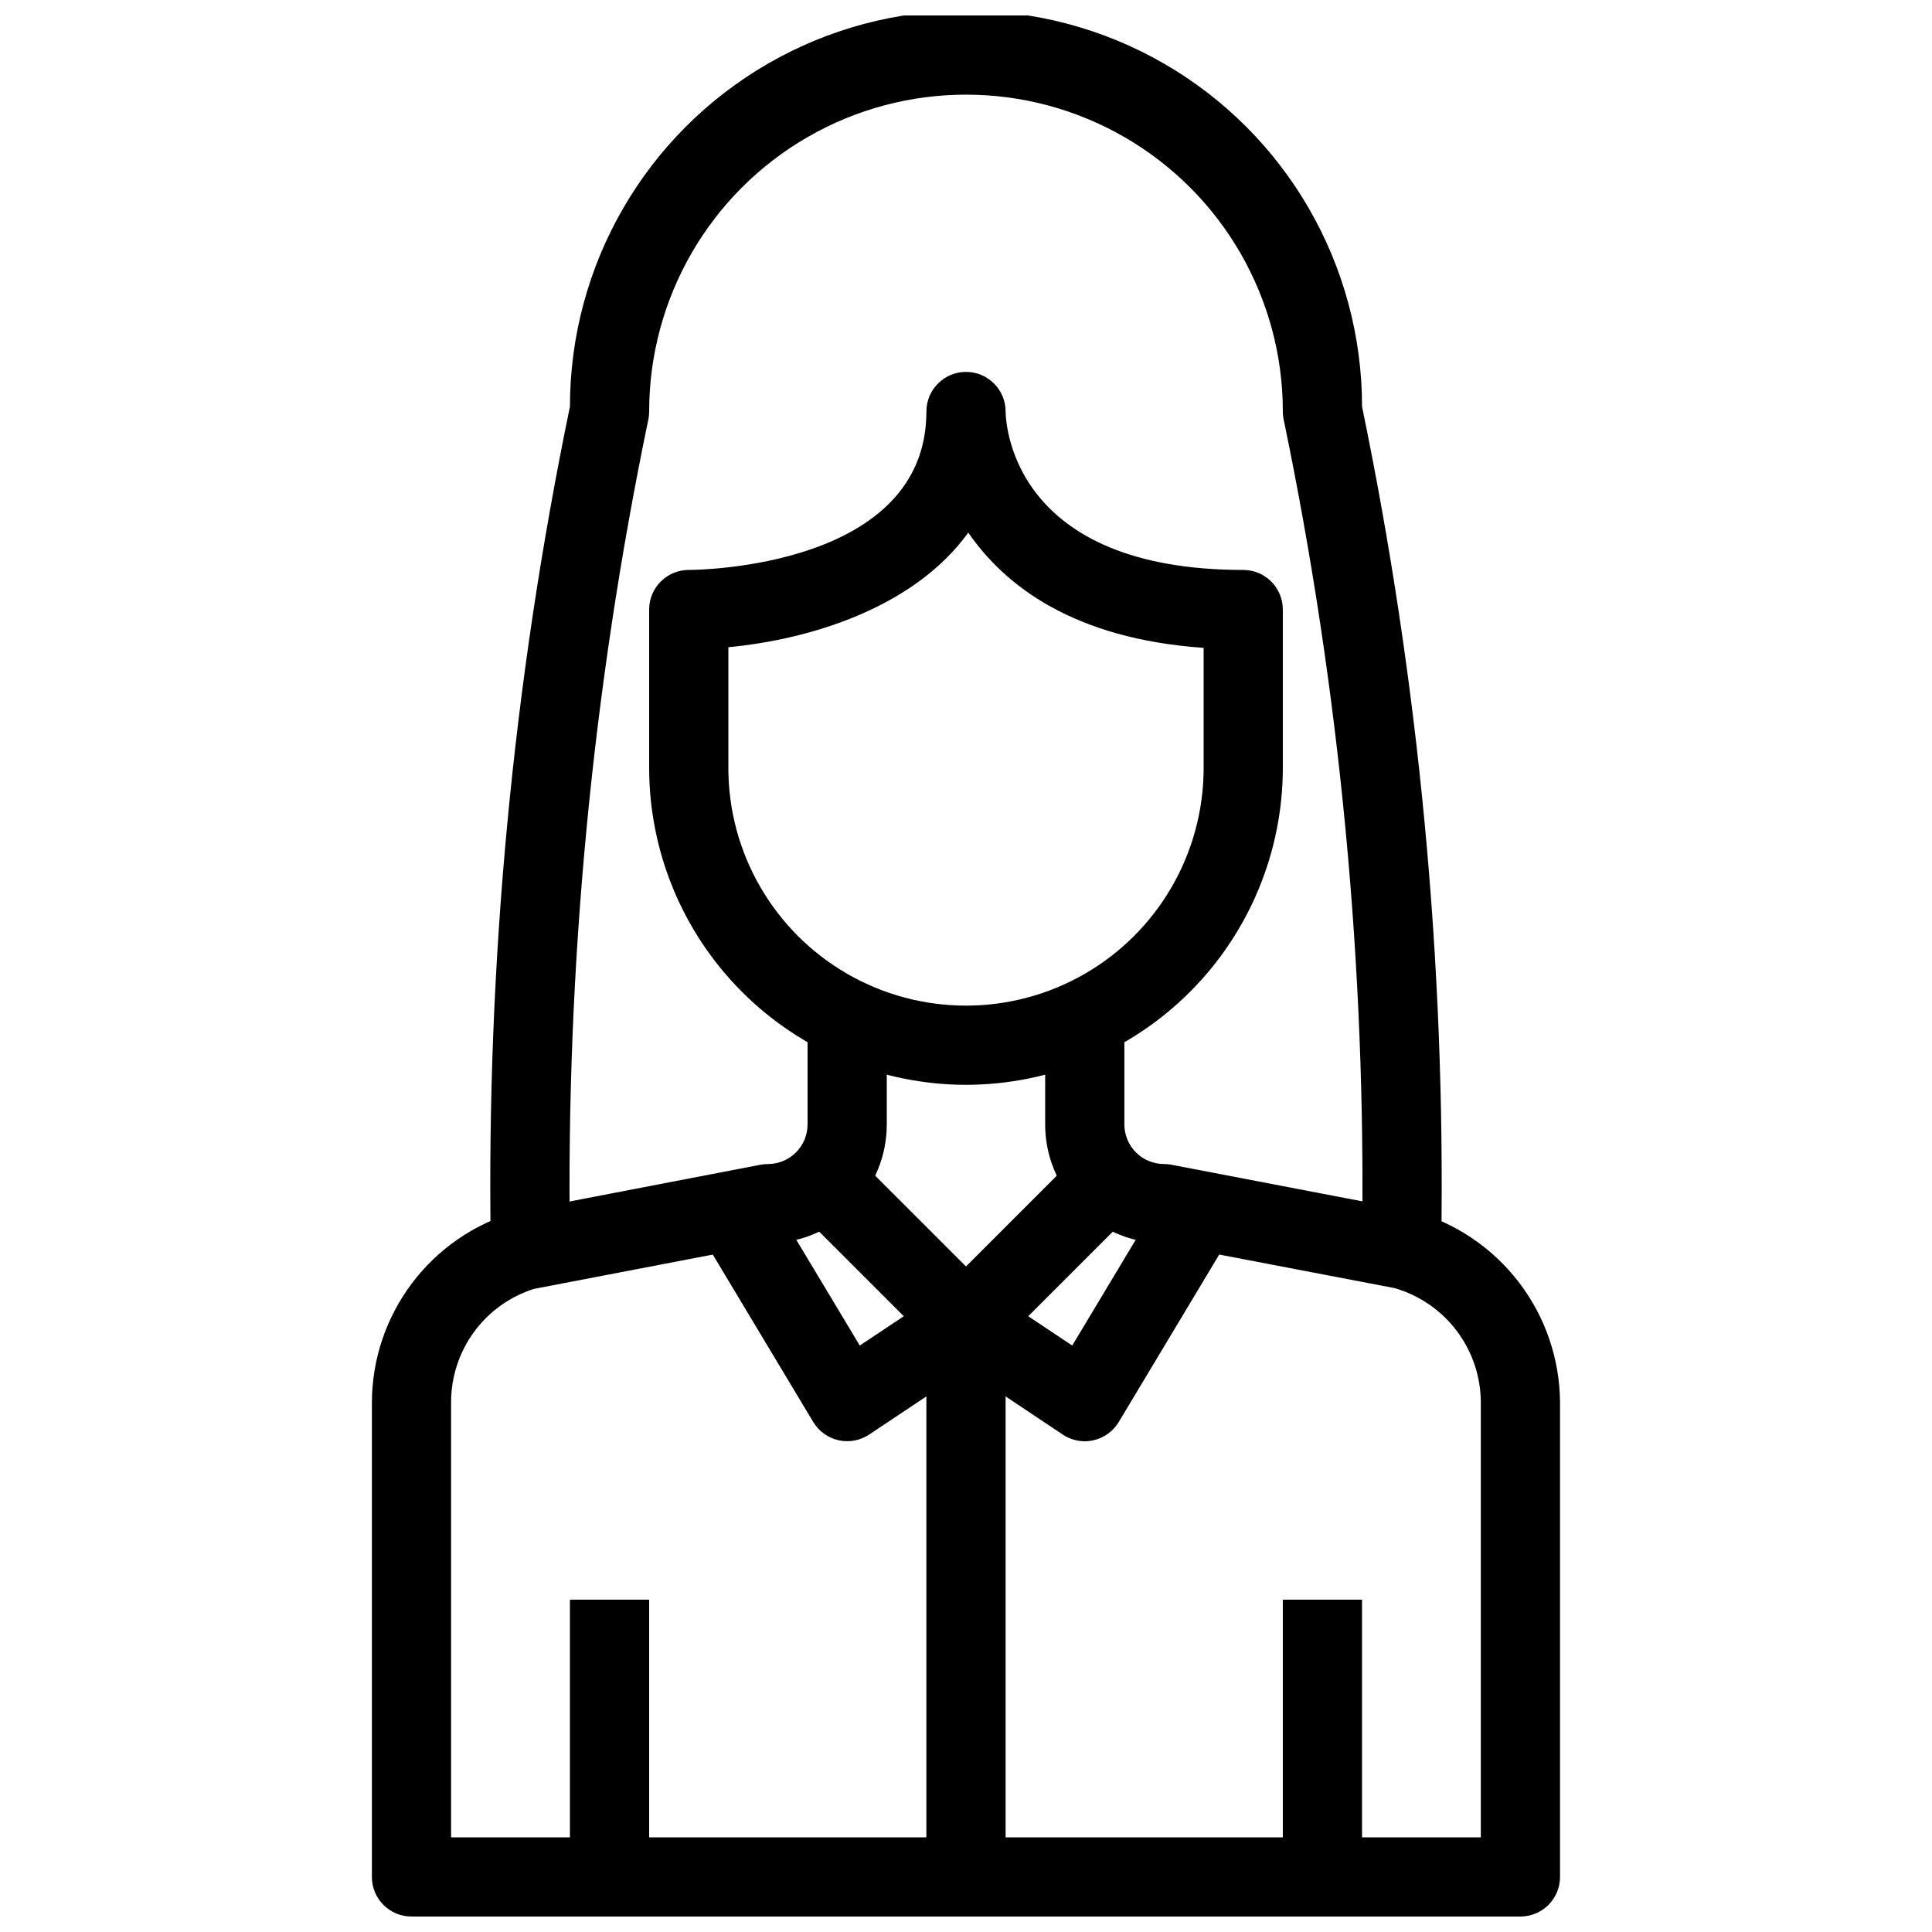 <?xml version="1.0" encoding="UTF-8"?>
<!-- The Best Svg Icon site in the world: iconSvg.co, Visit us! https://iconsvg.co -->
<svg width="800px" height="800px" version="1.1" viewBox="144 144 512 512" xmlns="http://www.w3.org/2000/svg">
 <defs>
  <clipPath id="b">
   <path d="m242 410h316v241.9h-316z"/>
  </clipPath>
  <clipPath id="a">
   <path d="m273 148.09h254v325.91h-254z"/>
  </clipPath>
 </defs>
 <path d="m400 431.49c-22.262-0.027-43.605-8.883-59.348-24.621-15.742-15.742-24.598-37.086-24.621-59.348v-41.984c0-5.797 4.699-10.496 10.496-10.496 2.57 0 62.977-0.672 62.977-41.984 0-5.797 4.699-10.496 10.496-10.496s10.496 4.699 10.496 10.496c0.082 4.199 2.5 41.984 62.977 41.984 2.781 0 5.453 1.105 7.418 3.074 1.969 1.969 3.074 4.637 3.074 7.422v41.984c-0.023 22.262-8.879 43.605-24.621 59.348-15.738 15.738-37.082 24.594-59.344 24.621zm-62.977-115.97v32.004c0 22.5 12.004 43.289 31.488 54.539s43.488 11.25 62.977 0c19.484-11.25 31.488-32.039 31.488-54.539v-31.836c-34.332-2.383-52.637-16.383-62.367-30.543-14.59 20.172-42.406 28.371-63.586 30.375z"/>
 <g clip-path="url(#b)">
  <path d="m546.94 651.9h-293.89c-5.797 0-10.496-4.699-10.496-10.496v-125.76c0.035-11.398 3.762-22.477 10.625-31.574 6.859-9.102 16.484-15.73 27.434-18.902l64.93-12.5c0.648-0.125 1.309-0.188 1.973-0.188 2.781 0 5.453-1.109 7.422-3.074 1.969-1.969 3.074-4.641 3.074-7.422v-31.488h20.992v31.488c0.004 8.172-3.168 16.023-8.852 21.902-5.68 5.875-13.422 9.312-21.59 9.586l-63.078 12.102c-6.379 2.027-11.945 6.039-15.891 11.445-3.941 5.406-6.062 11.93-6.047 18.625v115.27h272.89v-115.27c-0.023-6.84-2.262-13.488-6.383-18.945-4.117-5.461-9.895-9.438-16.465-11.336l-62.168-11.891c-8.168-0.273-15.91-3.711-21.59-9.586-5.68-5.879-8.855-13.73-8.848-21.902v-31.488h20.992v31.488c0 2.781 1.105 5.453 3.074 7.422 1.965 1.965 4.637 3.074 7.422 3.074 0.66 0 1.32 0.062 1.973 0.188l64.027 12.281h-0.004c11.133 3.047 20.969 9.648 28 18.801 7.035 9.152 10.883 20.352 10.961 31.895v125.76c0 2.785-1.105 5.453-3.074 7.422s-4.637 3.074-7.422 3.074z"/>
 </g>
 <g clip-path="url(#a)">
  <path d="m525.95 473.47h-20.992c1.098-73.164-5.84-146.23-20.688-217.88-0.199-0.832-0.301-1.684-0.305-2.539 0-30-16.004-57.719-41.98-72.719-25.98-15-57.988-15-83.969 0s-41.984 42.719-41.984 72.719c-0.004 0.855-0.105 1.707-0.305 2.539-14.844 71.652-21.781 144.71-20.688 217.88h-20.992c-1.133-74.449 5.906-148.8 20.992-221.71 0-37.496 20.004-72.148 52.48-90.898 32.473-18.746 72.484-18.746 104.96 0 32.473 18.75 52.477 53.402 52.477 90.898 15.086 72.914 22.129 147.26 20.992 221.71z"/>
 </g>
 <path d="m400 504.96c-2.785 0-5.453-1.105-7.422-3.074l-41.984-41.984 14.84-14.84 34.566 34.562 34.562-34.562 14.84 14.84-41.984 41.984c-1.965 1.969-4.637 3.074-7.418 3.074z"/>
 <path d="m431.49 525.95c-2.074-0.004-4.102-0.617-5.828-1.762l-25.66-17.129-25.664 17.109c-2.387 1.59-5.324 2.137-8.121 1.508-2.801-0.629-5.223-2.375-6.699-4.836l-31.488-52.48 17.988-10.812 25.832 43.035 22.324-14.883c3.527-2.356 8.125-2.356 11.652 0l22.324 14.883 25.832-43.035 17.988 10.812-31.488 52.48c-1.473 2.457-3.891 4.207-6.684 4.84-0.758 0.172-1.531 0.262-2.309 0.27z"/>
 <path d="m389.5 494.46h20.992v146.95h-20.992z"/>
 <path d="m295.04 567.93h20.992v73.473h-20.992z"/>
 <path d="m483.96 567.93h20.992v73.473h-20.992z"/>
</svg>